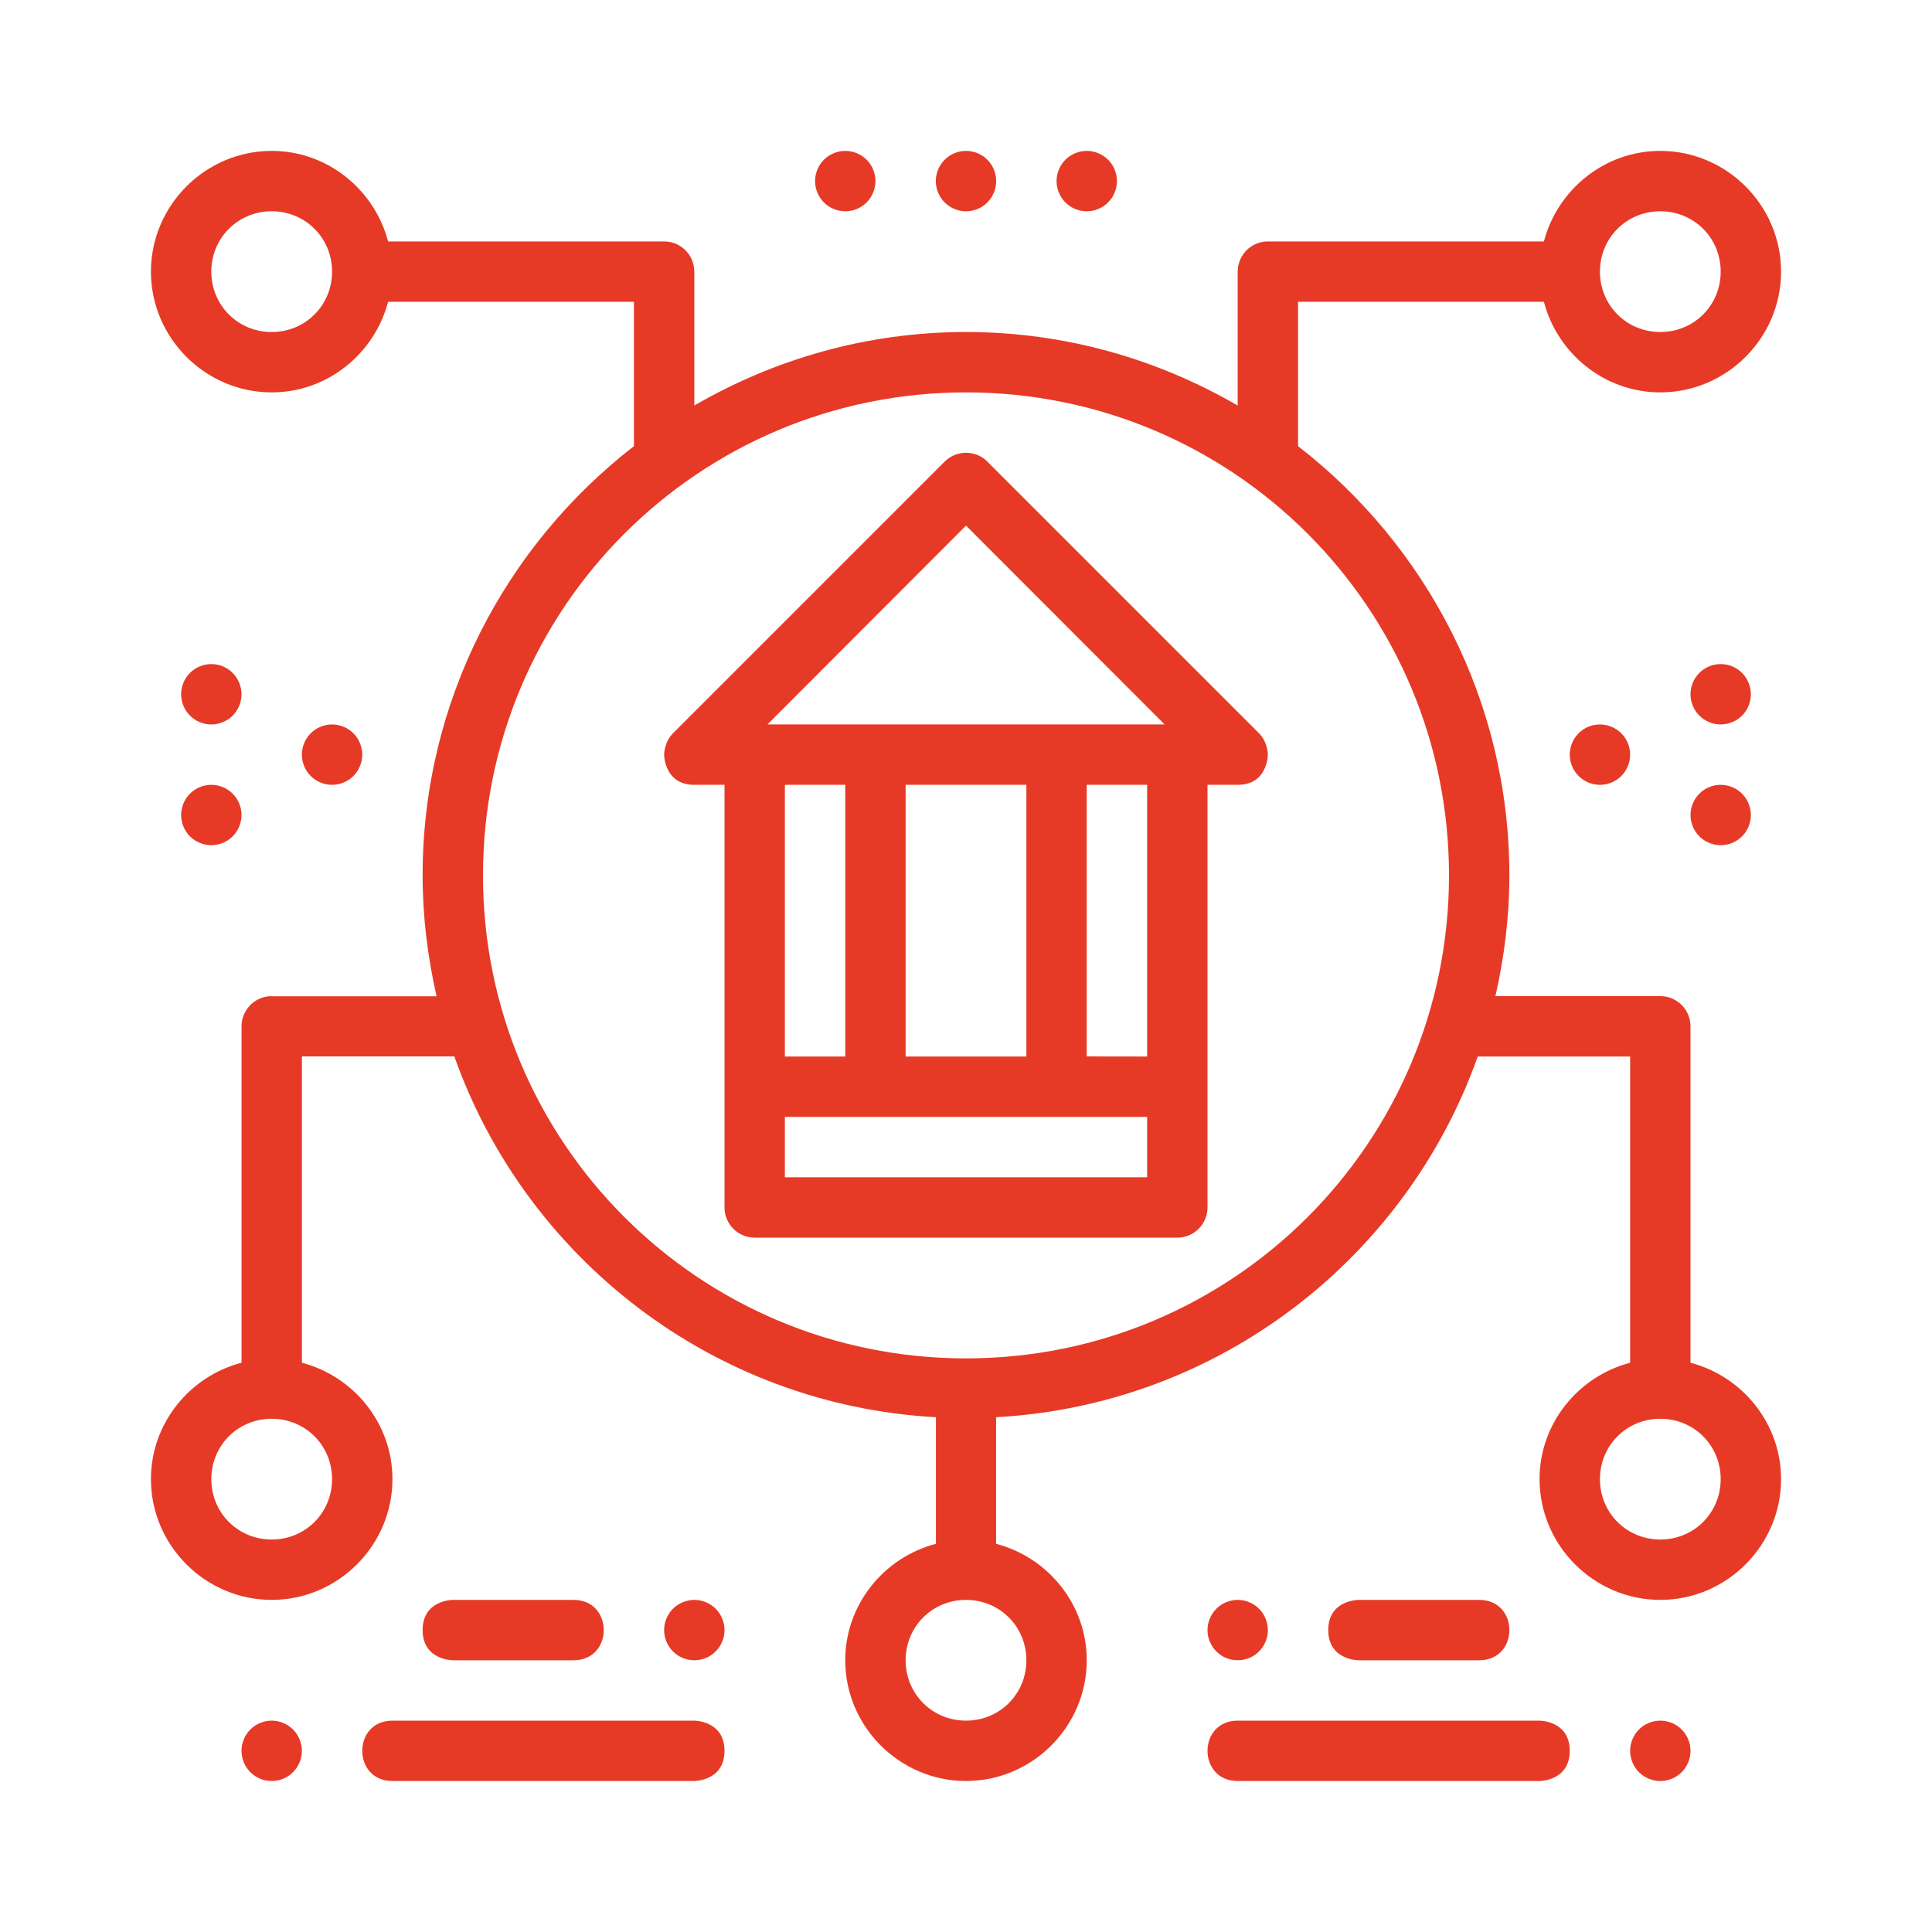 <svg xmlns="http://www.w3.org/2000/svg" width="40" height="40" viewBox="0 0 40 40" fill="none"><path d="M5.625 3.124C4.252 3.124 3.125 4.251 3.125 5.624C3.125 6.997 4.252 8.124 5.625 8.124C6.781 8.124 7.753 7.321 8.035 6.249H13.125V9.237C10.469 11.296 8.75 14.509 8.75 18.124C8.75 18.985 8.855 19.82 9.039 20.627H5.624C5.604 20.625 5.584 20.625 5.564 20.627C5.41 20.642 5.267 20.714 5.163 20.829C5.059 20.944 5.001 21.094 5.001 21.249V28.213C3.928 28.494 3.125 29.467 3.125 30.624C3.125 31.997 4.252 33.124 5.625 33.124C6.998 33.124 8.125 31.997 8.125 30.624C8.125 29.468 7.323 28.496 6.251 28.214V21.872H9.406C10.887 26.048 14.76 29.088 19.377 29.342V31.963C18.304 32.243 17.5 33.217 17.5 34.374C17.5 35.747 18.627 36.874 20 36.874C21.373 36.874 22.5 35.747 22.5 34.374C22.5 33.217 21.696 32.243 20.623 31.963V29.342C25.239 29.088 29.113 26.05 30.595 21.874H33.75V28.214C32.678 28.495 31.875 29.468 31.875 30.624C31.875 31.997 33.002 33.124 34.375 33.124C35.748 33.124 36.875 31.997 36.875 30.624C36.875 29.468 36.072 28.495 35 28.214V21.249C34.999 20.904 34.72 20.623 34.375 20.624H30.961C31.144 19.819 31.25 18.984 31.25 18.124C31.25 14.509 29.531 11.296 26.875 9.237V6.249H31.965C32.246 7.321 33.219 8.124 34.375 8.124C35.748 8.124 36.875 6.997 36.875 5.624C36.875 4.251 35.748 3.124 34.375 3.124C33.219 3.124 32.246 3.927 31.965 4.999H26.25C25.905 4.998 25.626 5.279 25.625 5.624V8.396C23.968 7.435 22.051 6.874 20 6.874C17.949 6.874 16.032 7.435 14.375 8.396V5.624C14.374 5.279 14.095 4.998 13.75 4.999H8.035C7.753 3.927 6.781 3.124 5.625 3.124ZM5.625 4.374C6.323 4.374 6.875 4.926 6.875 5.624C6.875 6.322 6.323 6.874 5.625 6.874C4.927 6.874 4.375 6.322 4.375 5.624C4.375 4.926 4.927 4.374 5.625 4.374ZM34.375 4.374C35.073 4.374 35.625 4.926 35.625 5.624C35.625 6.322 35.073 6.874 34.375 6.874C33.677 6.874 33.125 6.322 33.125 5.624C33.125 4.926 33.677 4.374 34.375 4.374ZM20 8.124C25.53 8.124 30 12.594 30 18.124C30 23.654 25.53 28.124 20 28.124C14.47 28.124 10 23.654 10 18.124C10 12.594 14.47 8.124 20 8.124ZM5.625 29.374C6.323 29.374 6.875 29.926 6.875 30.624C6.875 31.322 6.323 31.874 5.625 31.874C4.927 31.874 4.375 31.322 4.375 30.624C4.375 29.926 4.927 29.374 5.625 29.374ZM34.375 29.374C35.073 29.374 35.625 29.926 35.625 30.624C35.625 31.322 35.073 31.874 34.375 31.874C33.677 31.874 33.125 31.322 33.125 30.624C33.125 29.926 33.677 29.374 34.375 29.374ZM20 33.124C20.698 33.124 21.25 33.676 21.25 34.374C21.25 35.072 20.698 35.624 20 35.624C19.302 35.624 18.75 35.072 18.75 34.374C18.75 33.676 19.302 33.124 20 33.124Z" fill="#E63A27"></path><path d="M20 9.374C19.834 9.374 19.672 9.443 19.557 9.558L13.933 15.182C13.75 15.366 13.75 15.624 13.75 15.624C13.75 15.624 13.75 16.249 14.375 16.249H15V24.999C15.001 25.344 15.28 25.625 15.625 25.624H24.375C24.72 25.625 24.999 25.344 25 24.999C25 22.082 25 19.166 25 16.249H25.625C26.25 16.249 26.25 15.624 26.25 15.624C26.25 15.624 26.25 15.366 26.067 15.182L20.443 9.558C20.324 9.438 20.17 9.374 20 9.374ZM20 10.882L24.111 14.998H15.89L20 10.882ZM16.25 16.249H17.5V21.874H16.25V16.249ZM18.75 16.249H21.25V21.874H18.75V16.249ZM22.5 16.249H23.75V21.874L22.5 21.872V16.249ZM16.25 23.124H23.75V24.374H16.25V23.124Z" fill="#E63A27"></path><path d="M20 3.124C20.082 3.124 20.163 3.14 20.239 3.172C20.315 3.203 20.384 3.249 20.442 3.307C20.5 3.365 20.546 3.434 20.577 3.51C20.609 3.586 20.625 3.667 20.625 3.749C20.625 3.831 20.609 3.912 20.577 3.988C20.546 4.064 20.5 4.133 20.442 4.191C20.384 4.249 20.315 4.295 20.239 4.327C20.163 4.358 20.082 4.374 20 4.374C19.918 4.374 19.837 4.358 19.761 4.327C19.685 4.295 19.616 4.249 19.558 4.191C19.5 4.133 19.454 4.064 19.423 3.988C19.391 3.912 19.375 3.831 19.375 3.749C19.375 3.667 19.391 3.586 19.423 3.51C19.454 3.434 19.5 3.365 19.558 3.307C19.616 3.249 19.685 3.203 19.761 3.172C19.837 3.14 19.918 3.124 20 3.124Z" fill="#E63A27"></path><path d="M17.5 3.124C17.582 3.124 17.663 3.14 17.739 3.172C17.815 3.203 17.884 3.249 17.942 3.307C18 3.365 18.046 3.434 18.077 3.51C18.109 3.586 18.125 3.667 18.125 3.749C18.125 3.831 18.109 3.912 18.077 3.988C18.046 4.064 18 4.133 17.942 4.191C17.884 4.249 17.815 4.295 17.739 4.327C17.663 4.358 17.582 4.374 17.5 4.374C17.418 4.374 17.337 4.358 17.261 4.327C17.185 4.295 17.116 4.249 17.058 4.191C17 4.133 16.954 4.064 16.923 3.988C16.891 3.912 16.875 3.831 16.875 3.749C16.875 3.667 16.891 3.586 16.923 3.51C16.954 3.434 17 3.365 17.058 3.307C17.116 3.249 17.185 3.203 17.261 3.172C17.337 3.14 17.418 3.124 17.5 3.124Z" fill="#E63A27"></path><path d="M22.5 3.124C22.582 3.124 22.663 3.14 22.739 3.172C22.815 3.203 22.884 3.249 22.942 3.307C23 3.365 23.046 3.434 23.077 3.51C23.109 3.586 23.125 3.667 23.125 3.749C23.125 3.831 23.109 3.912 23.077 3.988C23.046 4.064 23 4.133 22.942 4.191C22.884 4.249 22.815 4.295 22.739 4.327C22.663 4.358 22.582 4.374 22.5 4.374C22.418 4.374 22.337 4.358 22.261 4.327C22.185 4.295 22.116 4.249 22.058 4.191C22 4.133 21.954 4.064 21.923 3.988C21.891 3.912 21.875 3.831 21.875 3.749C21.875 3.667 21.891 3.586 21.923 3.51C21.954 3.434 22 3.365 22.058 3.307C22.116 3.249 22.185 3.203 22.261 3.172C22.337 3.14 22.418 3.124 22.5 3.124Z" fill="#E63A27"></path><path d="M33.75 36.249C33.75 36.331 33.766 36.412 33.798 36.488C33.829 36.564 33.875 36.633 33.933 36.691C33.991 36.749 34.06 36.795 34.136 36.827C34.212 36.858 34.293 36.874 34.375 36.874C34.457 36.874 34.538 36.858 34.614 36.827C34.69 36.795 34.759 36.749 34.817 36.691C34.875 36.633 34.921 36.564 34.952 36.488C34.984 36.412 35 36.331 35 36.249C35 36.167 34.984 36.086 34.952 36.01C34.921 35.934 34.875 35.865 34.817 35.807C34.759 35.749 34.69 35.703 34.614 35.672C34.538 35.64 34.457 35.624 34.375 35.624C34.293 35.624 34.212 35.64 34.136 35.672C34.06 35.703 33.991 35.749 33.933 35.807C33.875 35.865 33.829 35.934 33.798 36.01C33.766 36.086 33.75 36.167 33.75 36.249Z" fill="#E63A27"></path><path d="M32.5 36.249C32.5 36.874 31.875 36.874 31.875 36.874H25.625C25.208 36.874 25 36.562 25 36.249C25 35.936 25.208 35.624 25.625 35.624H31.875C31.875 35.624 32.5 35.624 32.5 36.249Z" fill="#E63A27"></path><path d="M26.25 33.749C26.25 33.831 26.234 33.912 26.202 33.988C26.171 34.064 26.125 34.133 26.067 34.191C26.009 34.249 25.94 34.295 25.864 34.327C25.788 34.358 25.707 34.374 25.625 34.374C25.543 34.374 25.462 34.358 25.386 34.327C25.31 34.295 25.241 34.249 25.183 34.191C25.125 34.133 25.079 34.064 25.048 33.988C25.016 33.912 25 33.831 25 33.749C25 33.667 25.016 33.586 25.048 33.51C25.079 33.434 25.125 33.365 25.183 33.307C25.241 33.249 25.31 33.203 25.386 33.172C25.462 33.14 25.543 33.124 25.625 33.124C25.707 33.124 25.788 33.14 25.864 33.172C25.94 33.203 26.009 33.249 26.067 33.307C26.125 33.365 26.171 33.434 26.202 33.51C26.234 33.586 26.25 33.667 26.25 33.749Z" fill="#E63A27"></path><path d="M27.5 33.749C27.5 34.374 28.125 34.374 28.125 34.374H30.625C31.042 34.374 31.25 34.062 31.25 33.749C31.25 33.436 31.042 33.124 30.625 33.124H28.125C28.125 33.124 27.5 33.124 27.5 33.749Z" fill="#E63A27"></path><path d="M5 36.249C5 36.331 5.016 36.412 5.048 36.488C5.079 36.564 5.125 36.633 5.183 36.691C5.241 36.749 5.31 36.795 5.386 36.827C5.462 36.858 5.543 36.874 5.625 36.874C5.707 36.874 5.788 36.858 5.864 36.827C5.94 36.795 6.009 36.749 6.067 36.691C6.125 36.633 6.171 36.564 6.202 36.488C6.234 36.412 6.25 36.331 6.25 36.249C6.25 36.167 6.234 36.086 6.202 36.01C6.171 35.934 6.125 35.865 6.067 35.807C6.009 35.749 5.94 35.703 5.864 35.672C5.788 35.64 5.707 35.624 5.625 35.624C5.543 35.624 5.462 35.64 5.386 35.672C5.31 35.703 5.241 35.749 5.183 35.807C5.125 35.865 5.079 35.934 5.048 36.01C5.016 36.086 5 36.167 5 36.249Z" fill="#E63A27"></path><path d="M15 36.249C15 36.874 14.375 36.874 14.375 36.874H8.125C7.708 36.874 7.5 36.562 7.5 36.249C7.5 35.936 7.708 35.624 8.125 35.624H14.375C14.375 35.624 15 35.624 15 36.249Z" fill="#E63A27"></path><path d="M15 33.749C15 33.831 14.984 33.912 14.952 33.988C14.921 34.064 14.875 34.133 14.817 34.191C14.759 34.249 14.69 34.295 14.614 34.327C14.538 34.358 14.457 34.374 14.375 34.374C14.293 34.374 14.212 34.358 14.136 34.327C14.06 34.295 13.991 34.249 13.933 34.191C13.875 34.133 13.829 34.064 13.798 33.988C13.766 33.912 13.75 33.831 13.75 33.749C13.75 33.667 13.766 33.586 13.798 33.51C13.829 33.434 13.875 33.365 13.933 33.307C13.991 33.249 14.06 33.203 14.136 33.172C14.212 33.14 14.293 33.124 14.375 33.124C14.457 33.124 14.538 33.14 14.614 33.172C14.69 33.203 14.759 33.249 14.817 33.307C14.875 33.365 14.921 33.434 14.952 33.51C14.984 33.586 15 33.667 15 33.749Z" fill="#E63A27"></path><path d="M8.75 33.749C8.75 34.374 9.375 34.374 9.375 34.374H11.875C12.292 34.374 12.5 34.062 12.5 33.749C12.5 33.436 12.292 33.124 11.875 33.124H9.375C9.375 33.124 8.75 33.124 8.75 33.749Z" fill="#E63A27"></path><path d="M6.875 14.999C6.957 14.999 7.038 15.015 7.114 15.047C7.19 15.078 7.259 15.124 7.317 15.182C7.375 15.24 7.421 15.309 7.452 15.385C7.484 15.461 7.5 15.542 7.5 15.624C7.5 15.706 7.484 15.787 7.452 15.863C7.421 15.939 7.375 16.008 7.317 16.066C7.259 16.124 7.19 16.17 7.114 16.201C7.038 16.233 6.957 16.249 6.875 16.249C6.793 16.249 6.712 16.233 6.636 16.201C6.56 16.17 6.491 16.124 6.433 16.066C6.375 16.008 6.329 15.939 6.298 15.863C6.266 15.787 6.25 15.706 6.25 15.624C6.25 15.458 6.316 15.299 6.433 15.182C6.55 15.065 6.709 14.999 6.875 14.999Z" fill="#E63A27"></path><path d="M4.375 13.749C4.457 13.749 4.538 13.765 4.614 13.796C4.69 13.828 4.759 13.874 4.817 13.932C4.875 13.99 4.921 14.059 4.952 14.135C4.984 14.211 5 14.292 5 14.374C5 14.456 4.984 14.537 4.952 14.613C4.921 14.689 4.875 14.758 4.817 14.816C4.759 14.874 4.69 14.92 4.614 14.951C4.538 14.983 4.457 14.999 4.375 14.999C4.293 14.999 4.212 14.983 4.136 14.951C4.06 14.92 3.991 14.874 3.933 14.816C3.875 14.758 3.829 14.689 3.798 14.613C3.766 14.537 3.75 14.456 3.75 14.374C3.75 14.208 3.816 14.049 3.933 13.932C4.05 13.815 4.209 13.749 4.375 13.749Z" fill="#E63A27"></path><path d="M35.625 16.249C35.707 16.249 35.788 16.265 35.864 16.297C35.94 16.328 36.009 16.374 36.067 16.432C36.125 16.49 36.171 16.559 36.202 16.635C36.234 16.711 36.25 16.792 36.25 16.874C36.25 16.956 36.234 17.037 36.202 17.113C36.171 17.189 36.125 17.258 36.067 17.316C36.009 17.374 35.94 17.42 35.864 17.451C35.788 17.483 35.707 17.499 35.625 17.499C35.543 17.499 35.462 17.483 35.386 17.451C35.31 17.42 35.241 17.374 35.183 17.316C35.125 17.258 35.079 17.189 35.048 17.113C35.016 17.037 35 16.956 35 16.874C35 16.708 35.066 16.549 35.183 16.432C35.3 16.315 35.459 16.249 35.625 16.249Z" fill="#E63A27"></path><path d="M33.125 14.999C33.207 14.999 33.288 15.015 33.364 15.047C33.44 15.078 33.509 15.124 33.567 15.182C33.625 15.24 33.671 15.309 33.702 15.385C33.734 15.461 33.75 15.542 33.75 15.624C33.75 15.706 33.734 15.787 33.702 15.863C33.671 15.939 33.625 16.008 33.567 16.066C33.509 16.124 33.44 16.17 33.364 16.201C33.288 16.233 33.207 16.249 33.125 16.249C33.043 16.249 32.962 16.233 32.886 16.201C32.81 16.17 32.741 16.124 32.683 16.066C32.625 16.008 32.579 15.939 32.548 15.863C32.516 15.787 32.5 15.706 32.5 15.624C32.5 15.458 32.566 15.299 32.683 15.182C32.8 15.065 32.959 14.999 33.125 14.999Z" fill="#E63A27"></path><path d="M4.375 16.249C4.457 16.249 4.538 16.265 4.614 16.297C4.69 16.328 4.759 16.374 4.817 16.432C4.875 16.49 4.921 16.559 4.952 16.635C4.984 16.711 5 16.792 5 16.874C5 16.956 4.984 17.037 4.952 17.113C4.921 17.189 4.875 17.258 4.817 17.316C4.759 17.374 4.69 17.42 4.614 17.451C4.538 17.483 4.457 17.499 4.375 17.499C4.293 17.499 4.212 17.483 4.136 17.451C4.06 17.42 3.991 17.374 3.933 17.316C3.875 17.258 3.829 17.189 3.798 17.113C3.766 17.037 3.75 16.956 3.75 16.874C3.75 16.708 3.816 16.549 3.933 16.432C4.05 16.315 4.209 16.249 4.375 16.249Z" fill="#E63A27"></path><path d="M35.625 13.749C35.707 13.749 35.788 13.765 35.864 13.796C35.94 13.828 36.009 13.874 36.067 13.932C36.125 13.99 36.171 14.059 36.202 14.135C36.234 14.211 36.25 14.292 36.25 14.374C36.25 14.456 36.234 14.537 36.202 14.613C36.171 14.689 36.125 14.758 36.067 14.816C36.009 14.874 35.94 14.92 35.864 14.951C35.788 14.983 35.707 14.999 35.625 14.999C35.543 14.999 35.462 14.983 35.386 14.951C35.31 14.92 35.241 14.874 35.183 14.816C35.125 14.758 35.079 14.689 35.048 14.613C35.016 14.537 35 14.456 35 14.374C35 14.208 35.066 14.049 35.183 13.932C35.3 13.815 35.459 13.749 35.625 13.749Z" fill="#E63A27"></path></svg>